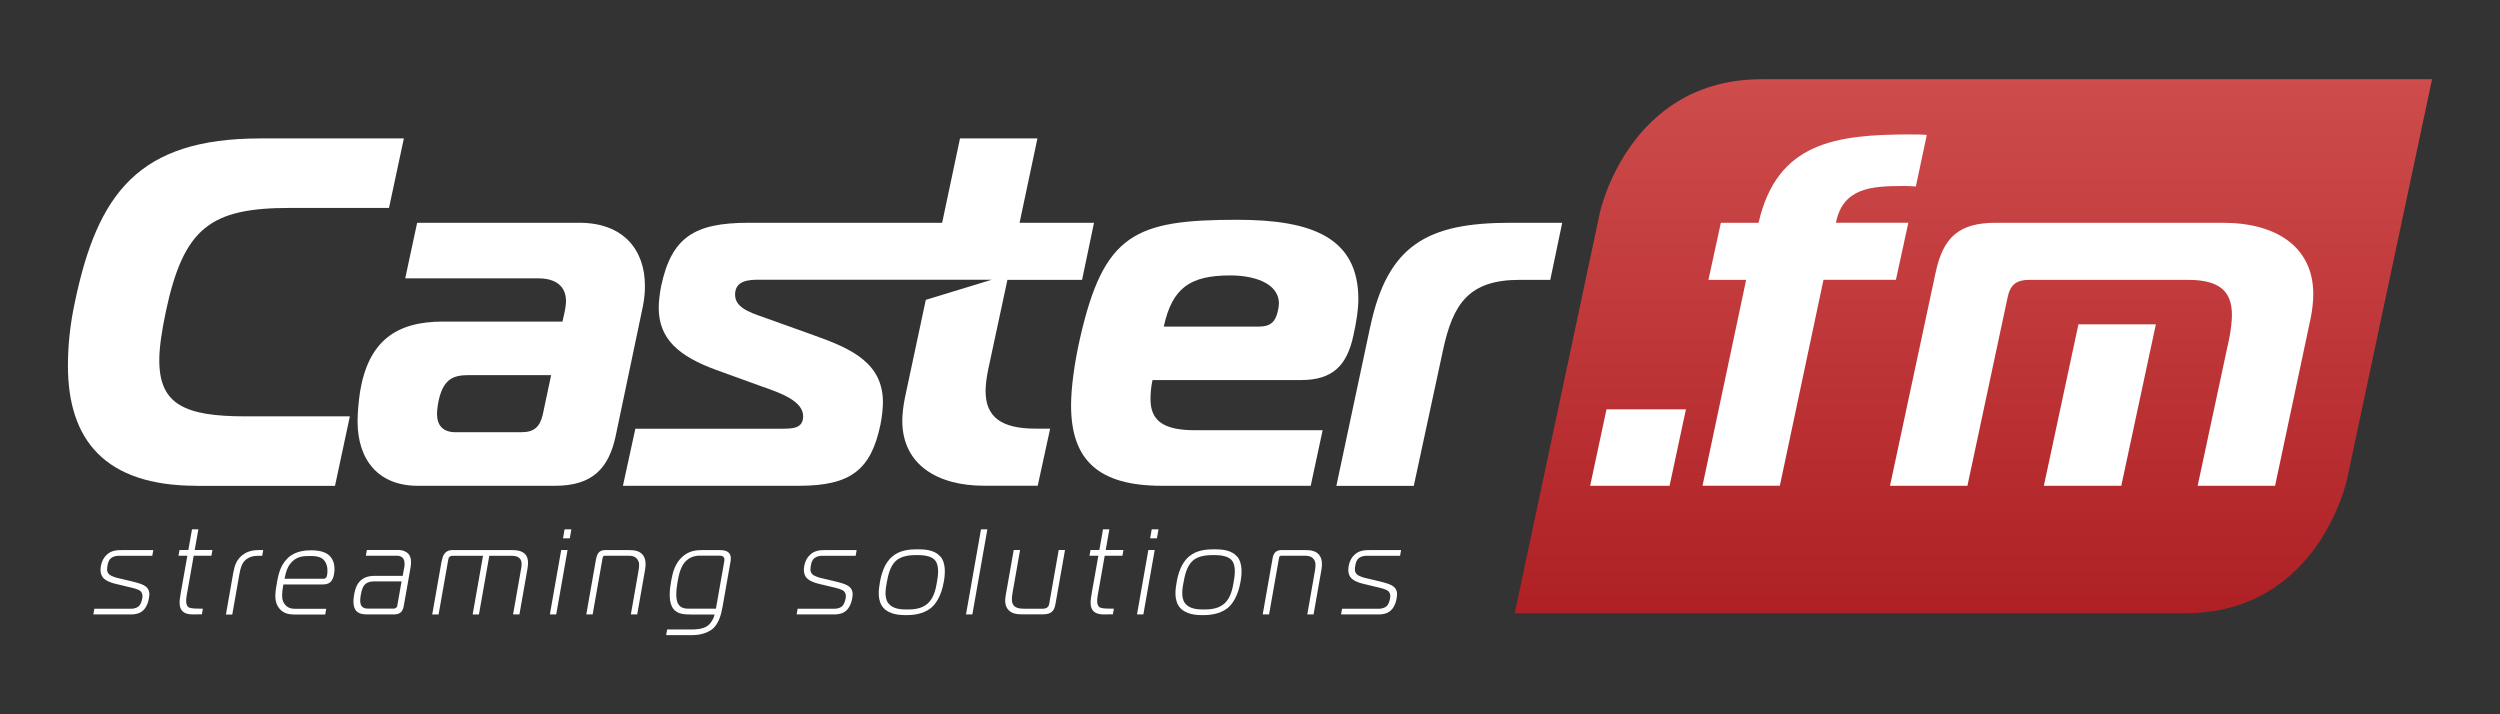 <?xml version="1.0" encoding="UTF-8"?>
<svg id="Layer_2" data-name="Layer 2" xmlns="http://www.w3.org/2000/svg" xmlns:xlink="http://www.w3.org/1999/xlink" viewBox="0 0 350 100">
  <rect x="0" y="0" width="350" height="100" fill="#333333" stroke="none"/>
  <defs>
    <style>
      .cls-1 {
        fill: #fff;
      }

      .cls-2 {
        fill: none;
      }

      .cls-3 {
        fill: url(#linear-gradient);
      }
    </style>
    <linearGradient id="linear-gradient" x1="276.27" y1="85.86" x2="276.27" y2="11.09" gradientUnits="userSpaceOnUse">
      <stop offset="0" stop-color="#ae2024"/>
      <stop offset="1" stop-color="#ce4c4c"/>
    </linearGradient>
  </defs>
  <g id="Layer_1-2" data-name="Layer 1">
    <g>
      <g>
        <path class="cls-1" d="M13.2,85.22h5.17c.61,0,.96-.24,1.13-.42,.23-.26,.36-.71,.42-1.04,.06-.32,.05-.66-.19-.94-.28-.32-.94-.46-2-.71l-1.5-.36c-.64-.14-1.55-.46-1.9-1-.25-.39-.32-.89-.21-1.5,.12-.66,.39-1.14,.7-1.46,.67-.73,1.48-.78,2.32-.78h4.32l-.14,.8h-4.68c-.22,0-.68,.02-1.06,.31-.37,.27-.46,.68-.53,1.07-.06,.32-.15,.83,.19,1.17,.25,.31,1.14,.56,1.44,.61l1.57,.37c1.04,.26,1.79,.44,2.25,.85,.46,.46,.46,.97,.35,1.57-.07,.39-.29,1.43-1.1,1.92-.48,.32-1.13,.34-1.47,.34h-5.21l.14-.8Z"/>
        <path class="cls-1" d="M27.57,86.02h-.6c-.56,0-1.15-.12-1.49-.53-.47-.54-.36-1.41-.17-2.5l.92-5.19h-1.24l.14-.8h1.24l.51-2.89h.89l-.51,2.89h2.48l-.14,.8h-2.48l-.88,5-.11,.61c-.11,.65-.12,1.28,.23,1.58,.18,.13,.54,.22,1.56,.22h.48l-.14,.8h-.68Z"/>
        <path class="cls-1" d="M32.68,80.1c.17-.94,.42-1.7,1.22-2.36,.46-.36,1.12-.73,2.34-.73h.61l-.14,.8h-.54c-.49,0-1.25,.07-1.85,.63-.47,.46-.66,1.14-.79,1.87l-1.01,5.72h-.89l1.04-5.92Z"/>
        <path class="cls-1" d="M41.1,86.02c-.75,0-1.62-.17-2.19-1.11-.54-.9-.38-1.99-.14-3.33,.22-1.28,.56-2.77,1.87-3.74,.94-.68,2.06-.8,2.97-.8,.63,0,1.55,.09,2.21,.51,.72,.48,1.2,1.41,.94,2.86-.06,.36-.2,.85-.58,1.14-.32,.25-.75,.27-1,.27h-5.5c-.11,.53-.22,1.36-.17,1.84,.06,.73,.57,1.57,1.73,1.57h4.43l-.14,.8h-4.43Zm4.22-5c.29,0,.42-.24,.45-.41l.03-.15c.05-.29,.15-1.14-.29-1.84-.49-.76-1.41-.78-2.19-.78-.9,0-1.88,.05-2.69,1.09-.46,.6-.62,1.22-.79,2.09h5.5Z"/>
        <path class="cls-1" d="M55.78,77c.61,0,1.18,.24,1.47,.63,.38,.53,.32,1.26,.23,1.8l-.95,5.39c-.05,.26-.13,.67-.47,.94-.32,.26-.74,.26-1.07,.26h-3.47c-.53,0-1.14-.02-1.56-.41-.66-.58-.47-1.85-.38-2.38,.13-.73,.36-1.58,1.12-2.13,.57-.41,1.24-.48,1.77-.48h3.91l.24-1.34c.05-.29,.02-.8-.15-1.07-.15-.22-.46-.41-.88-.41h-4.37l.14-.8h4.42Zm-3.66,4.42c-.53,0-.9,.26-1.07,.44-.27,.29-.42,.77-.53,1.39-.1,.54-.17,1.17,.08,1.56,.15,.22,.42,.39,.82,.39h3.62c.26,.07,.62-.22,.58-.41l.6-3.39h-4.1Z"/>
        <path class="cls-1" d="M61.86,78.52c.06-.34,.15-.73,.38-1.02,.37-.46,.85-.49,1.11-.49h8.37c.73,0,1.39,.14,1.79,.56,.48,.49,.47,1.29,.34,2.04l-1.13,6.41h-.89l1.14-6.48c.07-.41,.12-.94-.15-1.29-.32-.41-.87-.44-1.27-.44h-3.05l-1.45,8.22h-.88l1.45-8.22h-4.22c-.15,0-.33,.02-.47,.15-.14,.12-.15,.29-.19,.48l-1.34,7.59h-.89l1.32-7.5Z"/>
        <path class="cls-1" d="M78.57,77h.89l-1.59,9.02h-.89l1.59-9.02Zm.25-1.63l.22-1.26h.95l-.22,1.26h-.95Z"/>
        <path class="cls-1" d="M83.48,78.18c.04-.25,.12-.58,.35-.83,.31-.32,.67-.34,.94-.34h3.23c.87,0,1.53,.12,1.98,.66,.22,.27,.55,.85,.33,2.09l-1.1,6.26h-.89l1.06-6.04c.14-.77,.15-1.23-.11-1.62-.31-.48-.77-.56-1.36-.56h-3.2c-.24,0-.31,.1-.35,.34l-1.39,7.88h-.89l1.38-7.84Z"/>
        <path class="cls-1" d="M96.59,86.02c-.97,0-2.05-.07-2.55-1.17-.46-.99-.26-2.5-.07-3.55,.19-1.07,.5-2.42,1.58-3.37,.87-.77,1.75-.92,2.85-.92h2.25c.48,0,.98,.03,1.32,.32,.4,.34,.37,.87,.31,1.26l-1.13,6.4c-.2,1.11-.51,2.19-1.25,2.93-.98,.92-2.46,1-3.03,1h-3.61l.14-.8h3.61c.31,0,1.45-.02,2.12-.56,.48-.39,.81-1.04,.92-1.53h-3.45Zm4.81-7.49c.04-.25,.04-.44-.15-.6-.17-.12-.33-.14-.52-.14h-2.79c-.32,0-1.1,.05-1.78,.63-.86,.73-1.12,2.02-1.3,3.03-.23,1.31-.29,2.6,.14,3.18,.31,.46,.82,.58,1.26,.58h3.97l1.18-6.69Z"/>
        <path class="cls-1" d="M111.67,85.22h5.17c.61,0,.96-.24,1.13-.42,.23-.26,.36-.71,.42-1.04,.06-.32,.05-.66-.19-.94-.28-.32-.94-.46-2-.71l-1.5-.36c-.64-.14-1.55-.46-1.9-1-.25-.39-.32-.89-.21-1.5,.12-.66,.39-1.14,.7-1.46,.67-.73,1.48-.78,2.32-.78h4.32l-.14,.8h-4.68c-.22,0-.68,.02-1.06,.31-.37,.27-.46,.68-.53,1.07-.06,.32-.15,.83,.18,1.17,.25,.31,1.14,.56,1.44,.61l1.57,.37c1.04,.26,1.79,.44,2.25,.85,.46,.46,.46,.97,.35,1.57-.07,.39-.29,1.43-1.1,1.92-.48,.32-1.13,.34-1.47,.34h-5.21l.14-.8Z"/>
        <path class="cls-1" d="M131.64,77.89c.84,.95,.67,2.59,.49,3.57-.34,1.95-1.1,3.08-1.77,3.64-1.17,.95-2.7,1.02-3.52,1.02s-2.32-.07-3.16-1.02c-.88-1-.68-2.5-.5-3.54,.19-1.09,.6-2.72,1.77-3.67,1.02-.87,2.39-.99,3.51-.99s2.41,.12,3.16,.99Zm-7.27,6.57c.59,.78,1.7,.87,2.62,.87s2.06-.08,2.93-.87c.88-.83,1.12-2.18,1.24-2.91,.14-.8,.39-2.19-.18-3.01-.53-.77-1.81-.83-2.64-.83s-2.14,.07-2.94,.83c-.86,.82-1.1,2.21-1.25,3.01-.13,.71-.41,2.11,.22,2.91Z"/>
        <path class="cls-1" d="M137.34,74.11h.89l-2.1,11.91h-.89l2.1-11.91Z"/>
        <path class="cls-1" d="M147.14,85.74c-.39,.27-.92,.27-1.41,.27h-2.45c-.95,0-1.58-.08-2.09-.61-.6-.63-.48-1.55-.38-2.11l1.11-6.29h.89l-1.06,6.02c-.17,.95-.07,1.34,.07,1.6,.3,.53,.95,.6,1.68,.6h2.5c.22,0,.47-.05,.63-.19,.22-.19,.25-.43,.27-.56l1.32-7.47h.88l-1.34,7.59c-.06,.36-.18,.83-.63,1.16Z"/>
        <path class="cls-1" d="M155.11,86.02h-.6c-.56,0-1.15-.12-1.49-.53-.47-.54-.36-1.41-.17-2.5l.92-5.19h-1.24l.14-.8h1.24l.51-2.89h.89l-.51,2.89h2.48l-.14,.8h-2.48l-.88,5-.11,.61c-.11,.65-.12,1.28,.23,1.58,.18,.13,.54,.22,1.56,.22h.48l-.14,.8h-.68Z"/>
        <path class="cls-1" d="M160.77,77h.89l-1.59,9.02h-.89l1.59-9.02Zm.25-1.63l.22-1.26h.95l-.22,1.26h-.95Z"/>
        <path class="cls-1" d="M173.18,77.89c.84,.95,.67,2.59,.49,3.57-.34,1.95-1.1,3.08-1.77,3.64-1.17,.95-2.7,1.02-3.52,1.02s-2.32-.07-3.16-1.02c-.88-1-.68-2.5-.5-3.54,.19-1.09,.6-2.72,1.77-3.67,1.02-.87,2.39-.99,3.51-.99s2.41,.12,3.16,.99Zm-7.27,6.57c.59,.78,1.7,.87,2.62,.87s2.06-.08,2.93-.87c.88-.83,1.12-2.18,1.24-2.91,.14-.8,.39-2.19-.18-3.01-.53-.77-1.81-.83-2.64-.83s-2.14,.07-2.94,.83c-.86,.82-1.1,2.21-1.25,3.01-.13,.71-.41,2.11,.22,2.91Z"/>
        <path class="cls-1" d="M178.16,78.18c.04-.25,.12-.58,.35-.83,.31-.32,.67-.34,.95-.34h3.23c.87,0,1.53,.12,1.98,.66,.22,.27,.55,.85,.33,2.09l-1.1,6.26h-.88l1.06-6.04c.13-.77,.15-1.23-.11-1.62-.31-.48-.77-.56-1.36-.56h-3.2c-.24,0-.31,.1-.35,.34l-1.39,7.88h-.89l1.38-7.84Z"/>
        <path class="cls-1" d="M187.89,85.22h5.17c.61,0,.96-.24,1.13-.42,.23-.26,.37-.71,.42-1.04,.06-.32,.05-.66-.19-.94-.28-.32-.94-.46-2-.71l-1.5-.36c-.64-.14-1.55-.46-1.9-1-.25-.39-.32-.89-.21-1.5,.12-.66,.39-1.14,.7-1.46,.67-.73,1.48-.78,2.32-.78h4.32l-.14,.8h-4.68c-.22,0-.68,.02-1.06,.31-.37,.27-.46,.68-.53,1.07-.06,.32-.15,.83,.18,1.17,.25,.31,1.14,.56,1.44,.61l1.57,.37c1.04,.26,1.79,.44,2.25,.85,.46,.46,.46,.97,.35,1.57-.07,.39-.29,1.43-1.1,1.92-.48,.32-1.13,.34-1.47,.34h-5.21l.14-.8Z"/>
      </g>
      <g>
        <path class="cls-1" d="M27.5,68.01c-12.92,0-17.99-6.53-17.99-16.81,0-2.71,.28-5.7,.97-8.89,3.19-15.28,8.96-22.93,25.98-22.93h20.08l-2.08,9.73h-13.89c-11.12,0-14.87,2.78-17.37,14.59-.56,2.71-.9,4.93-.9,6.74,0,6.18,3.54,7.85,12.09,7.85h14.59l-2.08,9.73H27.5Z"/>
        <path class="cls-1" d="M81.12,31.19c6.18,0,9.17,3.82,9.17,8.82,0,.9-.07,1.74-.28,2.85l-3.82,18.2c-.97,4.52-3.26,6.95-8.48,6.95h-19.24c-5.42,0-8.41-3.54-8.41-9.03,0-1.18,.14-2.78,.35-4.17,1.18-7.02,5-9.79,11.6-9.79h16.74l.35-1.6c.07-.49,.14-.83,.14-1.25,0-2.08-1.39-3.2-3.89-3.2h-18.62l1.67-7.78h22.72Zm-15.56,21.33c-2.08,0-3.33,.56-4.03,3.06-.21,.77-.35,1.81-.35,2.36,0,1.6,.83,2.57,2.57,2.57h9.24c1.74,0,2.57-.69,2.99-2.43l1.18-5.56h-11.6Z"/>
        <path class="cls-1" d="M141.07,39.18h10.42l1.67-7.99h-10.42l2.5-11.81h-10.84l-2.5,11.81h-27.1c-7.57,0-10.77,2.01-12.23,8.82-.21,1.04-.35,2.22-.35,3.06,0,4.38,2.78,6.81,8.13,8.75l6.32,2.29c2.57,.9,5.77,2.01,5.77,4.17,0,1.74-1.53,1.74-3.06,1.74h-20.43l-1.74,7.99h24.66c7.3,0,10.07-2.29,11.39-8.55,.21-1.04,.35-2.29,.35-3.13,0-5.49-4.38-7.5-9.45-9.31l-7.36-2.64c-2.01-.69-3.89-1.39-3.89-3.13,0-2.01,1.94-2.09,3.4-2.09h32.54l-9.24,2.82-2.94,13.79c-.21,1.04-.35,2.23-.35,3.13,0,6.25,5.07,9.1,11.39,9.1h7.57l1.74-7.99h-2.02c-4.79,0-7.02-1.6-7.02-5.28,0-.83,.14-1.88,.35-2.92l2.71-12.64Z"/>
        <path class="cls-1" d="M162.66,68.01c-8.89,0-12.71-3.61-12.71-11.26,0-2.5,.49-6.04,1.25-9.38,3.33-14.66,7.71-16.6,22.02-16.6,10.35,0,16.95,2.43,16.95,11.12,0,1.46-.28,3.2-.69,5.07-.9,4.17-2.85,6.25-7.36,6.25h-20.77c-.21,.97-.28,1.88-.28,2.64,0,2.85,1.53,4.38,6.18,4.38h17.92l-1.67,7.78h-20.84Zm13.75-22.3c1.95,0,2.29-1.32,2.5-2.22,.07-.35,.14-.7,.14-.97,0-2.99-3.68-3.96-6.81-3.96-5.63,0-8.13,1.74-9.31,7.16h13.48Z"/>
        <path class="cls-1" d="M191.83,45.78c2.43-11.53,8.06-14.59,19.59-14.59h7.29l-1.67,7.99h-4.31c-7.08,0-9.31,3.34-10.7,9.8l-4.1,19.04h-10.84l4.73-22.23Z"/>
      </g>
      <g>
        <path class="cls-3" d="M340.49,11.09l-11.92,56.08s-3.97,18.69-22.67,18.69h-93.84l11.92-56.08s3.97-18.69,22.66-18.69h93.84Z"/>
        <g>
          <path class="cls-1" d="M222.62,68.01l2.29-10.7h11.12l-2.29,10.7h-11.12Z"/>
          <path class="cls-1" d="M238.35,68.01l6.11-28.83h-5.28l1.74-7.99h5.28c2.57-11.25,10.77-12.37,21.26-12.37,.76,0,1.53,0,2.29,.07l-1.53,7.22c-.83-.07-1.25-.07-1.81-.07-4.45,0-8.41,.28-9.38,5.14h10.14l-1.74,7.99h-10.14l-6.11,28.83h-10.84Z"/>
          <g>
            <polygon class="cls-1" points="286.14 68.01 296.98 68.01 301.82 45.41 290.98 45.41 286.14 68.01"/>
            <path class="cls-1" d="M311.22,31.19h-31.82c-5.21,0-7.36,2.08-8.41,6.95l-6.39,29.87h10.84l5.63-26.4c.35-1.74,1.25-2.43,2.99-2.43h22.23c4.38,0,6.18,1.53,6.18,4.93,0,.76-.14,2.08-.35,3.13l-4.45,20.77h10.84l5-23.55c.21-1.04,.35-2.29,.35-3.27,0-6.6-5.14-10-12.64-10Z"/>
          </g>
        </g>
      </g>
    </g>
    <rect class="cls-2" width="350" height="100"/>
  </g>
</svg>